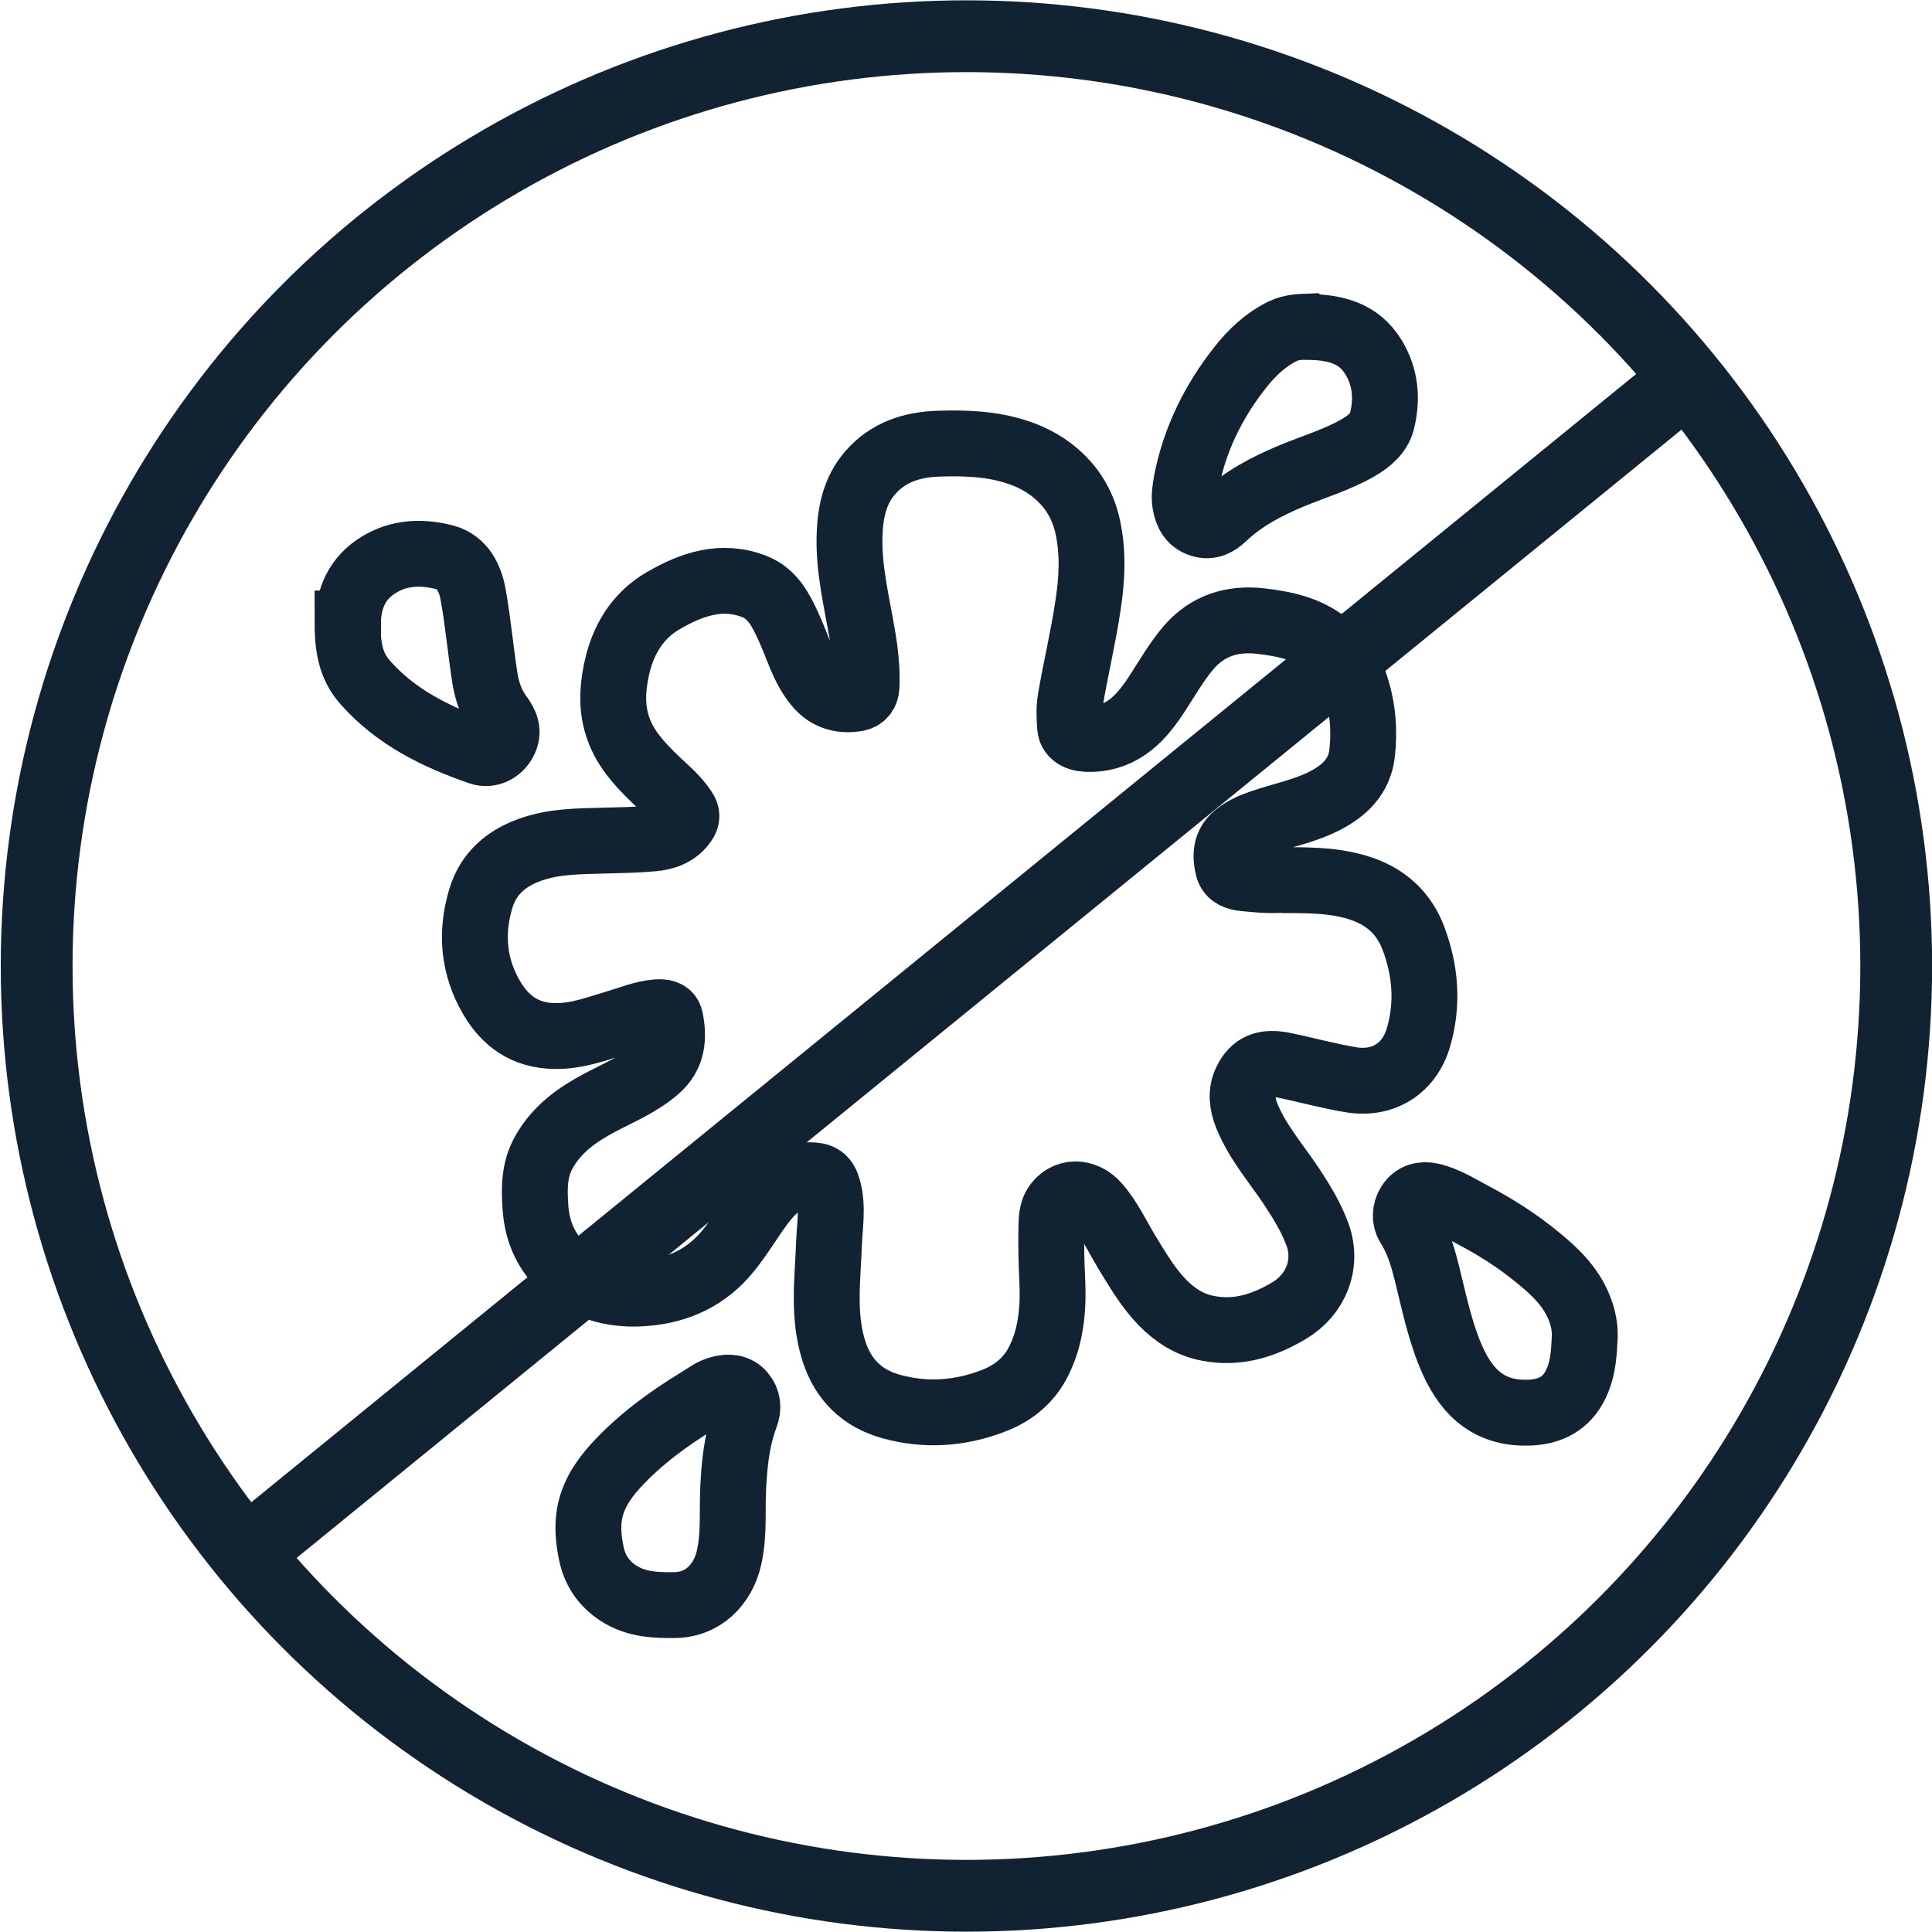 <?xml version="1.0" encoding="UTF-8"?><svg xmlns="http://www.w3.org/2000/svg" viewBox="0 0 88 88"><defs><style>.c{stroke-width:3px;}.c,.d{fill:none;stroke:#112333;stroke-miterlimit:10;}.d{stroke-width:3.27px;}</style></defs><g id="a"/><g id="b"><g><g><path class="c" d="M58.67,40.09c1.15,0,2.29,.02,3.4,.41,1.1,.39,1.88,1.12,2.3,2.21,.56,1.48,.69,2.99,.24,4.54-.41,1.41-1.6,2.18-3.08,1.93-1.03-.17-2.03-.45-3.05-.66-.88-.18-1.38,.03-1.72,.72-.25,.51-.18,1.04,.02,1.56,.49,1.22,1.35,2.19,2.06,3.26,.46,.7,.89,1.4,1.18,2.2,.47,1.34-.09,2.71-1.29,3.43-1.15,.69-2.37,1.08-3.73,.81-.82-.16-1.48-.59-2.05-1.17-.67-.69-1.15-1.52-1.65-2.34-.42-.7-.77-1.46-1.32-2.09-.58-.68-1.48-.66-1.91,.04-.17,.29-.17,.62-.18,.94-.02,.81,0,1.63,.04,2.44,.06,1.32-.05,2.64-.7,3.83-.44,.79-1.13,1.33-1.97,1.65-1.52,.59-3.08,.7-4.65,.27-1.32-.36-2.21-1.21-2.63-2.54-.51-1.61-.28-3.25-.22-4.88,.03-.83,.19-1.67-.04-2.5-.13-.49-.35-.63-.88-.62-1.01,.02-1.65,.61-2.2,1.36-.5,.68-.93,1.42-1.47,2.08-.98,1.21-2.27,1.81-3.78,1.93-1.3,.11-2.53-.16-3.57-1.02-.9-.74-1.35-1.73-1.43-2.87-.06-.86-.07-1.72,.38-2.52,.59-1.06,1.52-1.72,2.56-2.27,.89-.47,1.84-.86,2.61-1.54,.71-.63,.76-1.43,.59-2.27-.06-.3-.35-.32-.62-.3-.62,.05-1.18,.29-1.76,.46-.95,.28-1.86,.64-2.89,.62-1.33-.02-2.24-.67-2.87-1.75-.83-1.42-.96-2.95-.49-4.51,.34-1.14,1.16-1.85,2.29-2.24,1.06-.37,2.16-.37,3.26-.4,.77-.02,1.53-.03,2.29-.1,.55-.05,1.08-.23,1.42-.73,.14-.2,.14-.37,.01-.56-.35-.55-.86-.96-1.33-1.41-.69-.67-1.34-1.36-1.67-2.29-.32-.88-.28-1.78-.1-2.65,.27-1.34,.93-2.49,2.14-3.19,1.29-.75,2.67-1.23,4.16-.64,.82,.32,1.2,1.07,1.55,1.84,.41,.88,.65,1.85,1.29,2.62,.47,.57,1.08,.75,1.79,.64,.31-.05,.45-.25,.47-.55,.03-.77-.05-1.52-.18-2.29-.26-1.55-.66-3.1-.59-4.69,.04-1,.25-1.97,.94-2.76,.82-.94,1.9-1.28,3.1-1.32,1.2-.04,2.4,0,3.55,.37,1.52,.48,2.86,1.6,3.25,3.4,.27,1.22,.2,2.42,.01,3.64-.21,1.42-.55,2.81-.79,4.23-.07,.42-.05,.84-.02,1.26,.03,.41,.42,.57,.97,.55,1.48-.05,2.31-1,3.03-2.12,.44-.68,.85-1.39,1.37-2.01,.87-1.03,2.01-1.39,3.31-1.24,1.05,.12,2.08,.33,2.95,1,.65,.51,1.12,1.15,1.38,1.96,.33,1.01,.41,2.03,.29,3.08-.13,1.04-.79,1.67-1.67,2.13-.92,.48-1.94,.67-2.9,1-.42,.14-.83,.32-1.17,.6-.48,.39-.5,.93-.36,1.48,.09,.33,.4,.43,.7,.46,.56,.06,1.12,.11,1.68,.08,.11,0,.22,0,.32,0Z"/><path class="c" d="M59.47,14.89c1.36,0,2.43,.29,3.09,1.38,.56,.91,.64,1.93,.38,2.94-.14,.53-.6,.91-1.09,1.19-.96,.55-2.02,.86-3.03,1.28-1.12,.47-2.18,1.02-3.07,1.86-.3,.29-.63,.48-1.06,.34-.44-.14-.62-.48-.7-.91-.07-.37,0-.72,.06-1.07,.38-1.91,1.22-3.61,2.42-5.14,.54-.69,1.17-1.29,1.97-1.68,.38-.18,.78-.19,1.02-.2Z"/><path class="c" d="M72.18,60.96c-.03,.64-.07,1.29-.32,1.9-.39,.96-1.1,1.42-2.12,1.48-1.82,.1-2.87-.83-3.56-2.34-.54-1.19-.81-2.47-1.12-3.73-.2-.84-.42-1.69-.9-2.44-.18-.29-.17-.68,.03-.99,.23-.37,.6-.46,1.01-.37,.67,.16,1.25,.53,1.85,.85,1.07,.56,2.09,1.21,3.02,1.98,.76,.62,1.47,1.3,1.85,2.24,.19,.46,.29,.93,.26,1.44Z"/><path class="c" d="M30.42,73.11c-.85,0-1.66-.11-2.38-.63-.59-.43-.95-.99-1.1-1.7-.13-.6-.19-1.2-.09-1.81,.15-.87,.62-1.57,1.19-2.2,1.1-1.2,2.4-2.15,3.78-2.99,.33-.2,.62-.44,1.01-.53,.37-.09,.73-.07,.99,.24,.25,.3,.28,.64,.14,1.01-.41,1.1-.52,2.25-.57,3.41-.04,1.03,.05,2.05-.19,3.07-.27,1.17-1.17,2.15-2.54,2.13-.08,0-.17,0-.25,0Z"/><path class="c" d="M15.85,28.4c0-.72,.18-1.74,1.08-2.45,1-.78,2.17-.87,3.34-.56,.79,.21,1.15,.95,1.28,1.69,.23,1.27,.34,2.56,.54,3.83,.1,.6,.3,1.18,.67,1.68,.26,.35,.44,.72,.21,1.16-.21,.42-.67,.66-1.11,.51-1.96-.68-3.8-1.57-5.21-3.16-.58-.65-.82-1.4-.82-2.7Z"/></g><g><circle class="d" cx="44.02" cy="44" r="42.35"/><line class="d" x1="10.85" y1="71.02" x2="77.18" y2="16.98"/></g></g></g></svg>